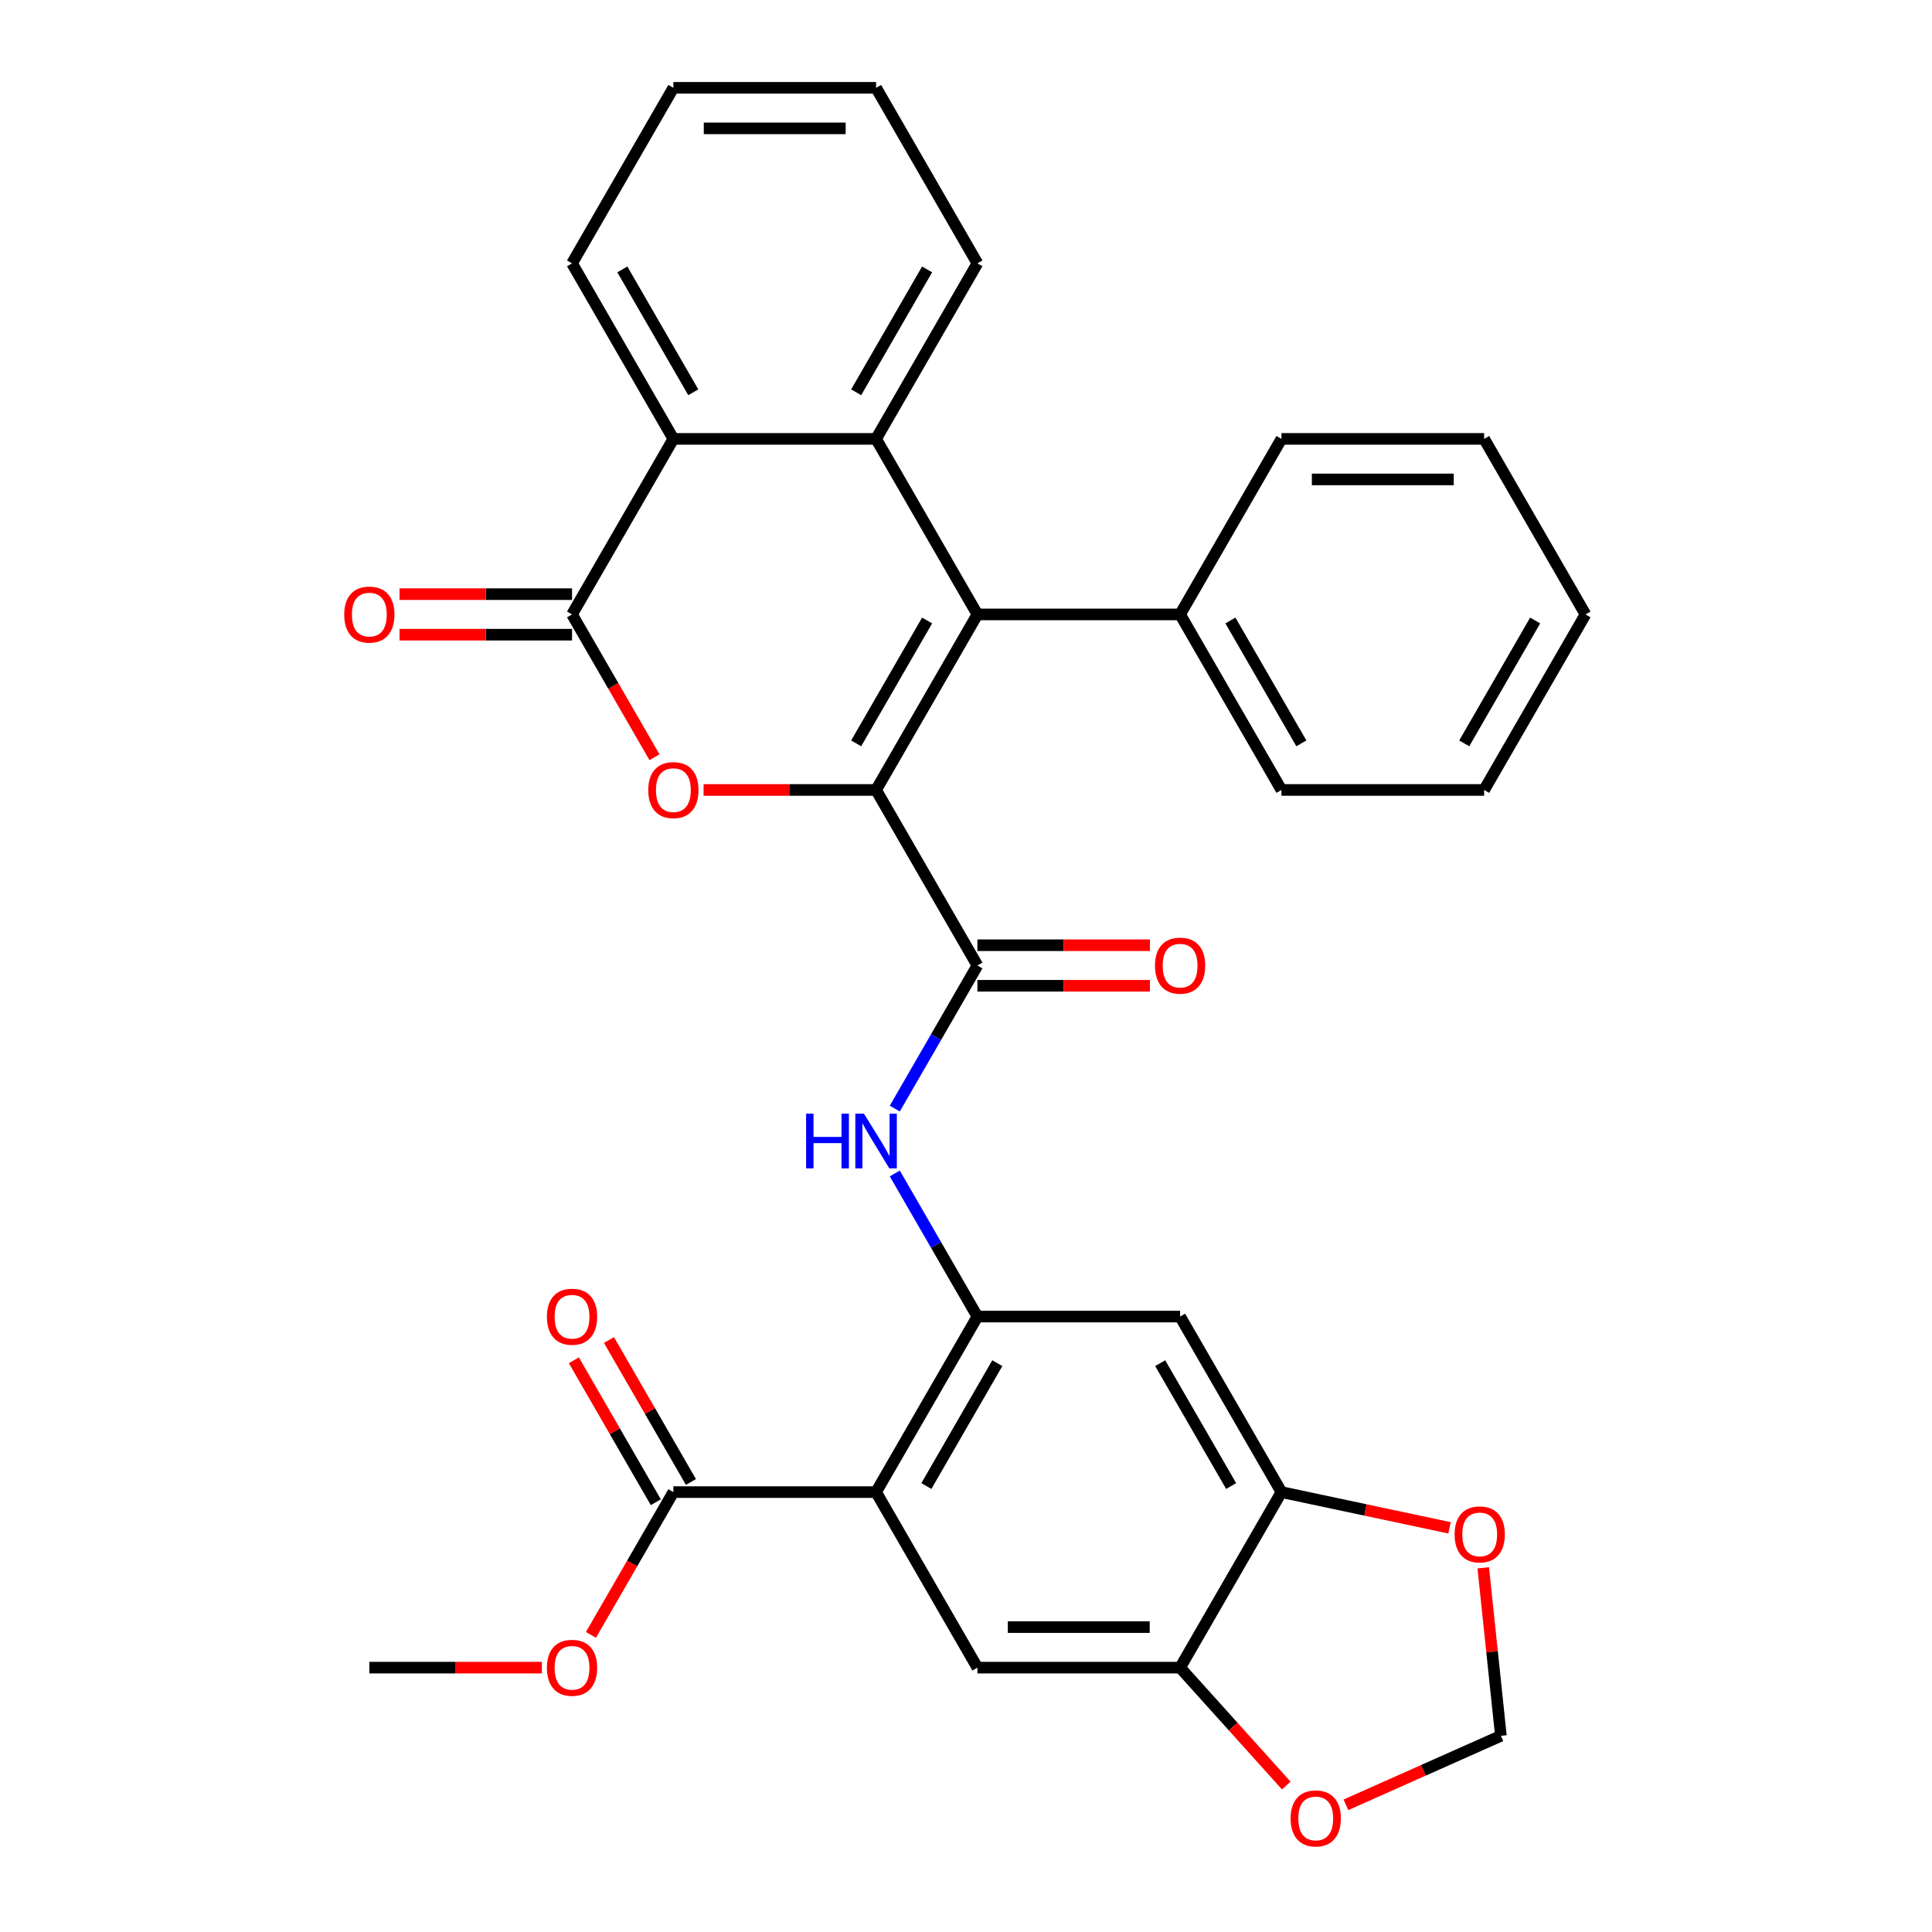<?xml version='1.0' encoding='iso-8859-1'?>
<svg version='1.1' baseProfile='full'
              xmlns='http://www.w3.org/2000/svg'
                      xmlns:rdkit='http://www.rdkit.org/xml'
                      xmlns:xlink='http://www.w3.org/1999/xlink'
                  xml:space='preserve'
width='1000px' height='1000px' viewBox='0 0 1000 1000'>
<!-- END OF HEADER -->
<rect style='opacity:1.0;fill:#FFFFFF;stroke:none' width='1000' height='1000' x='0' y='0'> </rect>
<path class='bond-0' d='M 453.452,408.881 L 505.908,318.025' style='fill:none;fill-rule:evenodd;stroke:#000000;stroke-width:6px;stroke-linecap:butt;stroke-linejoin:miter;stroke-opacity:1' />
<path class='bond-0' d='M 443.149,384.762 L 479.868,321.162' style='fill:none;fill-rule:evenodd;stroke:#000000;stroke-width:6px;stroke-linecap:butt;stroke-linejoin:miter;stroke-opacity:1' />
<path class='bond-1' d='M 453.452,408.881 L 408.807,408.881' style='fill:none;fill-rule:evenodd;stroke:#000000;stroke-width:6px;stroke-linecap:butt;stroke-linejoin:miter;stroke-opacity:1' />
<path class='bond-1' d='M 408.807,408.881 L 364.162,408.881' style='fill:none;fill-rule:evenodd;stroke:#FF0000;stroke-width:6px;stroke-linecap:butt;stroke-linejoin:miter;stroke-opacity:1' />
<path class='bond-4' d='M 453.452,408.881 L 505.908,499.738' style='fill:none;fill-rule:evenodd;stroke:#000000;stroke-width:6px;stroke-linecap:butt;stroke-linejoin:miter;stroke-opacity:1' />
<path class='bond-5' d='M 505.908,318.025 L 453.452,227.168' style='fill:none;fill-rule:evenodd;stroke:#000000;stroke-width:6px;stroke-linecap:butt;stroke-linejoin:miter;stroke-opacity:1' />
<path class='bond-16' d='M 505.908,318.025 L 610.82,318.025' style='fill:none;fill-rule:evenodd;stroke:#000000;stroke-width:6px;stroke-linecap:butt;stroke-linejoin:miter;stroke-opacity:1' />
<path class='bond-3' d='M 338.757,391.939 L 317.42,354.982' style='fill:none;fill-rule:evenodd;stroke:#FF0000;stroke-width:6px;stroke-linecap:butt;stroke-linejoin:miter;stroke-opacity:1' />
<path class='bond-3' d='M 317.42,354.982 L 296.083,318.025' style='fill:none;fill-rule:evenodd;stroke:#000000;stroke-width:6px;stroke-linecap:butt;stroke-linejoin:miter;stroke-opacity:1' />
<path class='bond-2' d='M 453.452,772.308 L 505.908,681.452' style='fill:none;fill-rule:evenodd;stroke:#000000;stroke-width:6px;stroke-linecap:butt;stroke-linejoin:miter;stroke-opacity:1' />
<path class='bond-2' d='M 479.491,769.171 L 516.211,705.571' style='fill:none;fill-rule:evenodd;stroke:#000000;stroke-width:6px;stroke-linecap:butt;stroke-linejoin:miter;stroke-opacity:1' />
<path class='bond-9' d='M 453.452,772.308 L 505.908,863.165' style='fill:none;fill-rule:evenodd;stroke:#000000;stroke-width:6px;stroke-linecap:butt;stroke-linejoin:miter;stroke-opacity:1' />
<path class='bond-11' d='M 453.452,772.308 L 348.539,772.308' style='fill:none;fill-rule:evenodd;stroke:#000000;stroke-width:6px;stroke-linecap:butt;stroke-linejoin:miter;stroke-opacity:1' />
<path class='bond-7' d='M 296.083,318.025 L 348.539,227.168' style='fill:none;fill-rule:evenodd;stroke:#000000;stroke-width:6px;stroke-linecap:butt;stroke-linejoin:miter;stroke-opacity:1' />
<path class='bond-17' d='M 296.083,307.534 L 251.438,307.534' style='fill:none;fill-rule:evenodd;stroke:#000000;stroke-width:6px;stroke-linecap:butt;stroke-linejoin:miter;stroke-opacity:1' />
<path class='bond-17' d='M 251.438,307.534 L 206.794,307.534' style='fill:none;fill-rule:evenodd;stroke:#FF0000;stroke-width:6px;stroke-linecap:butt;stroke-linejoin:miter;stroke-opacity:1' />
<path class='bond-17' d='M 296.083,328.516 L 251.438,328.516' style='fill:none;fill-rule:evenodd;stroke:#000000;stroke-width:6px;stroke-linecap:butt;stroke-linejoin:miter;stroke-opacity:1' />
<path class='bond-17' d='M 251.438,328.516 L 206.794,328.516' style='fill:none;fill-rule:evenodd;stroke:#FF0000;stroke-width:6px;stroke-linecap:butt;stroke-linejoin:miter;stroke-opacity:1' />
<path class='bond-8' d='M 505.908,499.738 L 484.525,536.775' style='fill:none;fill-rule:evenodd;stroke:#000000;stroke-width:6px;stroke-linecap:butt;stroke-linejoin:miter;stroke-opacity:1' />
<path class='bond-8' d='M 484.525,536.775 L 463.141,573.812' style='fill:none;fill-rule:evenodd;stroke:#0000FF;stroke-width:6px;stroke-linecap:butt;stroke-linejoin:miter;stroke-opacity:1' />
<path class='bond-18' d='M 505.908,510.229 L 550.553,510.229' style='fill:none;fill-rule:evenodd;stroke:#000000;stroke-width:6px;stroke-linecap:butt;stroke-linejoin:miter;stroke-opacity:1' />
<path class='bond-18' d='M 550.553,510.229 L 595.197,510.229' style='fill:none;fill-rule:evenodd;stroke:#FF0000;stroke-width:6px;stroke-linecap:butt;stroke-linejoin:miter;stroke-opacity:1' />
<path class='bond-18' d='M 505.908,489.247 L 550.553,489.247' style='fill:none;fill-rule:evenodd;stroke:#000000;stroke-width:6px;stroke-linecap:butt;stroke-linejoin:miter;stroke-opacity:1' />
<path class='bond-18' d='M 550.553,489.247 L 595.197,489.247' style='fill:none;fill-rule:evenodd;stroke:#FF0000;stroke-width:6px;stroke-linecap:butt;stroke-linejoin:miter;stroke-opacity:1' />
<path class='bond-22' d='M 453.452,227.168 L 505.908,136.311' style='fill:none;fill-rule:evenodd;stroke:#000000;stroke-width:6px;stroke-linecap:butt;stroke-linejoin:miter;stroke-opacity:1' />
<path class='bond-22' d='M 443.149,203.048 L 479.868,139.449' style='fill:none;fill-rule:evenodd;stroke:#000000;stroke-width:6px;stroke-linecap:butt;stroke-linejoin:miter;stroke-opacity:1' />
<path class='bond-32' d='M 453.452,227.168 L 348.539,227.168' style='fill:none;fill-rule:evenodd;stroke:#000000;stroke-width:6px;stroke-linecap:butt;stroke-linejoin:miter;stroke-opacity:1' />
<path class='bond-6' d='M 505.908,681.452 L 484.525,644.415' style='fill:none;fill-rule:evenodd;stroke:#000000;stroke-width:6px;stroke-linecap:butt;stroke-linejoin:miter;stroke-opacity:1' />
<path class='bond-6' d='M 484.525,644.415 L 463.141,607.378' style='fill:none;fill-rule:evenodd;stroke:#0000FF;stroke-width:6px;stroke-linecap:butt;stroke-linejoin:miter;stroke-opacity:1' />
<path class='bond-10' d='M 505.908,681.452 L 610.82,681.452' style='fill:none;fill-rule:evenodd;stroke:#000000;stroke-width:6px;stroke-linecap:butt;stroke-linejoin:miter;stroke-opacity:1' />
<path class='bond-23' d='M 348.539,227.168 L 296.083,136.311' style='fill:none;fill-rule:evenodd;stroke:#000000;stroke-width:6px;stroke-linecap:butt;stroke-linejoin:miter;stroke-opacity:1' />
<path class='bond-23' d='M 358.842,203.048 L 322.123,139.449' style='fill:none;fill-rule:evenodd;stroke:#000000;stroke-width:6px;stroke-linecap:butt;stroke-linejoin:miter;stroke-opacity:1' />
<path class='bond-35' d='M 505.908,863.165 L 610.82,863.165' style='fill:none;fill-rule:evenodd;stroke:#000000;stroke-width:6px;stroke-linecap:butt;stroke-linejoin:miter;stroke-opacity:1' />
<path class='bond-35' d='M 521.645,842.183 L 595.083,842.183' style='fill:none;fill-rule:evenodd;stroke:#000000;stroke-width:6px;stroke-linecap:butt;stroke-linejoin:miter;stroke-opacity:1' />
<path class='bond-13' d='M 610.82,681.452 L 663.276,772.308' style='fill:none;fill-rule:evenodd;stroke:#000000;stroke-width:6px;stroke-linecap:butt;stroke-linejoin:miter;stroke-opacity:1' />
<path class='bond-13' d='M 600.517,705.571 L 637.237,769.171' style='fill:none;fill-rule:evenodd;stroke:#000000;stroke-width:6px;stroke-linecap:butt;stroke-linejoin:miter;stroke-opacity:1' />
<path class='bond-20' d='M 357.625,767.063 L 336.415,730.326' style='fill:none;fill-rule:evenodd;stroke:#000000;stroke-width:6px;stroke-linecap:butt;stroke-linejoin:miter;stroke-opacity:1' />
<path class='bond-20' d='M 336.415,730.326 L 315.205,693.589' style='fill:none;fill-rule:evenodd;stroke:#FF0000;stroke-width:6px;stroke-linecap:butt;stroke-linejoin:miter;stroke-opacity:1' />
<path class='bond-20' d='M 339.454,777.554 L 318.244,740.817' style='fill:none;fill-rule:evenodd;stroke:#000000;stroke-width:6px;stroke-linecap:butt;stroke-linejoin:miter;stroke-opacity:1' />
<path class='bond-20' d='M 318.244,740.817 L 297.033,704.08' style='fill:none;fill-rule:evenodd;stroke:#FF0000;stroke-width:6px;stroke-linecap:butt;stroke-linejoin:miter;stroke-opacity:1' />
<path class='bond-21' d='M 348.539,772.308 L 327.202,809.265' style='fill:none;fill-rule:evenodd;stroke:#000000;stroke-width:6px;stroke-linecap:butt;stroke-linejoin:miter;stroke-opacity:1' />
<path class='bond-21' d='M 327.202,809.265 L 305.865,846.222' style='fill:none;fill-rule:evenodd;stroke:#FF0000;stroke-width:6px;stroke-linecap:butt;stroke-linejoin:miter;stroke-opacity:1' />
<path class='bond-12' d='M 610.82,863.165 L 663.276,772.308' style='fill:none;fill-rule:evenodd;stroke:#000000;stroke-width:6px;stroke-linecap:butt;stroke-linejoin:miter;stroke-opacity:1' />
<path class='bond-14' d='M 610.82,863.165 L 638.292,893.676' style='fill:none;fill-rule:evenodd;stroke:#000000;stroke-width:6px;stroke-linecap:butt;stroke-linejoin:miter;stroke-opacity:1' />
<path class='bond-14' d='M 638.292,893.676 L 665.765,924.187' style='fill:none;fill-rule:evenodd;stroke:#FF0000;stroke-width:6px;stroke-linecap:butt;stroke-linejoin:miter;stroke-opacity:1' />
<path class='bond-15' d='M 663.276,772.308 L 706.775,781.554' style='fill:none;fill-rule:evenodd;stroke:#000000;stroke-width:6px;stroke-linecap:butt;stroke-linejoin:miter;stroke-opacity:1' />
<path class='bond-15' d='M 706.775,781.554 L 750.273,790.8' style='fill:none;fill-rule:evenodd;stroke:#FF0000;stroke-width:6px;stroke-linecap:butt;stroke-linejoin:miter;stroke-opacity:1' />
<path class='bond-36' d='M 696.643,934.174 L 736.753,916.316' style='fill:none;fill-rule:evenodd;stroke:#FF0000;stroke-width:6px;stroke-linecap:butt;stroke-linejoin:miter;stroke-opacity:1' />
<path class='bond-36' d='M 736.753,916.316 L 776.862,898.458' style='fill:none;fill-rule:evenodd;stroke:#000000;stroke-width:6px;stroke-linecap:butt;stroke-linejoin:miter;stroke-opacity:1' />
<path class='bond-19' d='M 767.723,811.504 L 772.293,854.981' style='fill:none;fill-rule:evenodd;stroke:#FF0000;stroke-width:6px;stroke-linecap:butt;stroke-linejoin:miter;stroke-opacity:1' />
<path class='bond-19' d='M 772.293,854.981 L 776.862,898.458' style='fill:none;fill-rule:evenodd;stroke:#000000;stroke-width:6px;stroke-linecap:butt;stroke-linejoin:miter;stroke-opacity:1' />
<path class='bond-24' d='M 610.82,318.025 L 663.276,408.881' style='fill:none;fill-rule:evenodd;stroke:#000000;stroke-width:6px;stroke-linecap:butt;stroke-linejoin:miter;stroke-opacity:1' />
<path class='bond-24' d='M 636.86,321.162 L 673.579,384.762' style='fill:none;fill-rule:evenodd;stroke:#000000;stroke-width:6px;stroke-linecap:butt;stroke-linejoin:miter;stroke-opacity:1' />
<path class='bond-25' d='M 610.82,318.025 L 663.276,227.168' style='fill:none;fill-rule:evenodd;stroke:#000000;stroke-width:6px;stroke-linecap:butt;stroke-linejoin:miter;stroke-opacity:1' />
<path class='bond-26' d='M 280.46,863.165 L 235.816,863.165' style='fill:none;fill-rule:evenodd;stroke:#FF0000;stroke-width:6px;stroke-linecap:butt;stroke-linejoin:miter;stroke-opacity:1' />
<path class='bond-26' d='M 235.816,863.165 L 191.171,863.165' style='fill:none;fill-rule:evenodd;stroke:#000000;stroke-width:6px;stroke-linecap:butt;stroke-linejoin:miter;stroke-opacity:1' />
<path class='bond-27' d='M 505.908,136.311 L 453.452,45.455' style='fill:none;fill-rule:evenodd;stroke:#000000;stroke-width:6px;stroke-linecap:butt;stroke-linejoin:miter;stroke-opacity:1' />
<path class='bond-28' d='M 296.083,136.311 L 348.539,45.455' style='fill:none;fill-rule:evenodd;stroke:#000000;stroke-width:6px;stroke-linecap:butt;stroke-linejoin:miter;stroke-opacity:1' />
<path class='bond-29' d='M 663.276,408.881 L 768.189,408.881' style='fill:none;fill-rule:evenodd;stroke:#000000;stroke-width:6px;stroke-linecap:butt;stroke-linejoin:miter;stroke-opacity:1' />
<path class='bond-30' d='M 663.276,227.168 L 768.189,227.168' style='fill:none;fill-rule:evenodd;stroke:#000000;stroke-width:6px;stroke-linecap:butt;stroke-linejoin:miter;stroke-opacity:1' />
<path class='bond-30' d='M 679.013,248.15 L 752.452,248.15' style='fill:none;fill-rule:evenodd;stroke:#000000;stroke-width:6px;stroke-linecap:butt;stroke-linejoin:miter;stroke-opacity:1' />
<path class='bond-33' d='M 453.452,45.455 L 348.539,45.455' style='fill:none;fill-rule:evenodd;stroke:#000000;stroke-width:6px;stroke-linecap:butt;stroke-linejoin:miter;stroke-opacity:1' />
<path class='bond-33' d='M 437.715,66.437 L 364.276,66.437' style='fill:none;fill-rule:evenodd;stroke:#000000;stroke-width:6px;stroke-linecap:butt;stroke-linejoin:miter;stroke-opacity:1' />
<path class='bond-34' d='M 768.189,408.881 L 820.645,318.025' style='fill:none;fill-rule:evenodd;stroke:#000000;stroke-width:6px;stroke-linecap:butt;stroke-linejoin:miter;stroke-opacity:1' />
<path class='bond-34' d='M 757.886,384.762 L 794.605,321.162' style='fill:none;fill-rule:evenodd;stroke:#000000;stroke-width:6px;stroke-linecap:butt;stroke-linejoin:miter;stroke-opacity:1' />
<path class='bond-31' d='M 768.189,227.168 L 820.645,318.025' style='fill:none;fill-rule:evenodd;stroke:#000000;stroke-width:6px;stroke-linecap:butt;stroke-linejoin:miter;stroke-opacity:1' />
<path  class='atom-2' d='M 335.539 408.961
Q 335.539 402.161, 338.899 398.361
Q 342.259 394.561, 348.539 394.561
Q 354.819 394.561, 358.179 398.361
Q 361.539 402.161, 361.539 408.961
Q 361.539 415.841, 358.139 419.761
Q 354.739 423.641, 348.539 423.641
Q 342.299 423.641, 338.899 419.761
Q 335.539 415.881, 335.539 408.961
M 348.539 420.441
Q 352.859 420.441, 355.179 417.561
Q 357.539 414.641, 357.539 408.961
Q 357.539 403.401, 355.179 400.601
Q 352.859 397.761, 348.539 397.761
Q 344.219 397.761, 341.859 400.561
Q 339.539 403.361, 339.539 408.961
Q 339.539 414.681, 341.859 417.561
Q 344.219 420.441, 348.539 420.441
' fill='#FF0000'/>
<path  class='atom-9' d='M 417.232 576.435
L 421.072 576.435
L 421.072 588.475
L 435.552 588.475
L 435.552 576.435
L 439.392 576.435
L 439.392 604.755
L 435.552 604.755
L 435.552 591.675
L 421.072 591.675
L 421.072 604.755
L 417.232 604.755
L 417.232 576.435
' fill='#0000FF'/>
<path  class='atom-9' d='M 447.192 576.435
L 456.472 591.435
Q 457.392 592.915, 458.872 595.595
Q 460.352 598.275, 460.432 598.435
L 460.432 576.435
L 464.192 576.435
L 464.192 604.755
L 460.312 604.755
L 450.352 588.355
Q 449.192 586.435, 447.952 584.235
Q 446.752 582.035, 446.392 581.355
L 446.392 604.755
L 442.712 604.755
L 442.712 576.435
L 447.192 576.435
' fill='#0000FF'/>
<path  class='atom-15' d='M 668.02 941.21
Q 668.02 934.41, 671.38 930.61
Q 674.74 926.81, 681.02 926.81
Q 687.3 926.81, 690.66 930.61
Q 694.02 934.41, 694.02 941.21
Q 694.02 948.09, 690.62 952.01
Q 687.22 955.89, 681.02 955.89
Q 674.78 955.89, 671.38 952.01
Q 668.02 948.13, 668.02 941.21
M 681.02 952.69
Q 685.34 952.69, 687.66 949.81
Q 690.02 946.89, 690.02 941.21
Q 690.02 935.65, 687.66 932.85
Q 685.34 930.01, 681.02 930.01
Q 676.7 930.01, 674.34 932.81
Q 672.02 935.61, 672.02 941.21
Q 672.02 946.93, 674.34 949.81
Q 676.7 952.69, 681.02 952.69
' fill='#FF0000'/>
<path  class='atom-16' d='M 752.896 794.201
Q 752.896 787.401, 756.256 783.601
Q 759.616 779.801, 765.896 779.801
Q 772.176 779.801, 775.536 783.601
Q 778.896 787.401, 778.896 794.201
Q 778.896 801.081, 775.496 805.001
Q 772.096 808.881, 765.896 808.881
Q 759.656 808.881, 756.256 805.001
Q 752.896 801.121, 752.896 794.201
M 765.896 805.681
Q 770.216 805.681, 772.536 802.801
Q 774.896 799.881, 774.896 794.201
Q 774.896 788.641, 772.536 785.841
Q 770.216 783.001, 765.896 783.001
Q 761.576 783.001, 759.216 785.801
Q 756.896 788.601, 756.896 794.201
Q 756.896 799.921, 759.216 802.801
Q 761.576 805.681, 765.896 805.681
' fill='#FF0000'/>
<path  class='atom-18' d='M 178.171 318.105
Q 178.171 311.305, 181.531 307.505
Q 184.891 303.705, 191.171 303.705
Q 197.451 303.705, 200.811 307.505
Q 204.171 311.305, 204.171 318.105
Q 204.171 324.985, 200.771 328.905
Q 197.371 332.785, 191.171 332.785
Q 184.931 332.785, 181.531 328.905
Q 178.171 325.025, 178.171 318.105
M 191.171 329.585
Q 195.491 329.585, 197.811 326.705
Q 200.171 323.785, 200.171 318.105
Q 200.171 312.545, 197.811 309.745
Q 195.491 306.905, 191.171 306.905
Q 186.851 306.905, 184.491 309.705
Q 182.171 312.505, 182.171 318.105
Q 182.171 323.825, 184.491 326.705
Q 186.851 329.585, 191.171 329.585
' fill='#FF0000'/>
<path  class='atom-19' d='M 597.82 499.818
Q 597.82 493.018, 601.18 489.218
Q 604.54 485.418, 610.82 485.418
Q 617.1 485.418, 620.46 489.218
Q 623.82 493.018, 623.82 499.818
Q 623.82 506.698, 620.42 510.618
Q 617.02 514.498, 610.82 514.498
Q 604.58 514.498, 601.18 510.618
Q 597.82 506.738, 597.82 499.818
M 610.82 511.298
Q 615.14 511.298, 617.46 508.418
Q 619.82 505.498, 619.82 499.818
Q 619.82 494.258, 617.46 491.458
Q 615.14 488.618, 610.82 488.618
Q 606.5 488.618, 604.14 491.418
Q 601.82 494.218, 601.82 499.818
Q 601.82 505.538, 604.14 508.418
Q 606.5 511.298, 610.82 511.298
' fill='#FF0000'/>
<path  class='atom-21' d='M 283.083 681.532
Q 283.083 674.732, 286.443 670.932
Q 289.803 667.132, 296.083 667.132
Q 302.363 667.132, 305.723 670.932
Q 309.083 674.732, 309.083 681.532
Q 309.083 688.412, 305.683 692.332
Q 302.283 696.212, 296.083 696.212
Q 289.843 696.212, 286.443 692.332
Q 283.083 688.452, 283.083 681.532
M 296.083 693.012
Q 300.403 693.012, 302.723 690.132
Q 305.083 687.212, 305.083 681.532
Q 305.083 675.972, 302.723 673.172
Q 300.403 670.332, 296.083 670.332
Q 291.763 670.332, 289.403 673.132
Q 287.083 675.932, 287.083 681.532
Q 287.083 687.252, 289.403 690.132
Q 291.763 693.012, 296.083 693.012
' fill='#FF0000'/>
<path  class='atom-22' d='M 283.083 863.245
Q 283.083 856.445, 286.443 852.645
Q 289.803 848.845, 296.083 848.845
Q 302.363 848.845, 305.723 852.645
Q 309.083 856.445, 309.083 863.245
Q 309.083 870.125, 305.683 874.045
Q 302.283 877.925, 296.083 877.925
Q 289.843 877.925, 286.443 874.045
Q 283.083 870.165, 283.083 863.245
M 296.083 874.725
Q 300.403 874.725, 302.723 871.845
Q 305.083 868.925, 305.083 863.245
Q 305.083 857.685, 302.723 854.885
Q 300.403 852.045, 296.083 852.045
Q 291.763 852.045, 289.403 854.845
Q 287.083 857.645, 287.083 863.245
Q 287.083 868.965, 289.403 871.845
Q 291.763 874.725, 296.083 874.725
' fill='#FF0000'/>
</svg>
